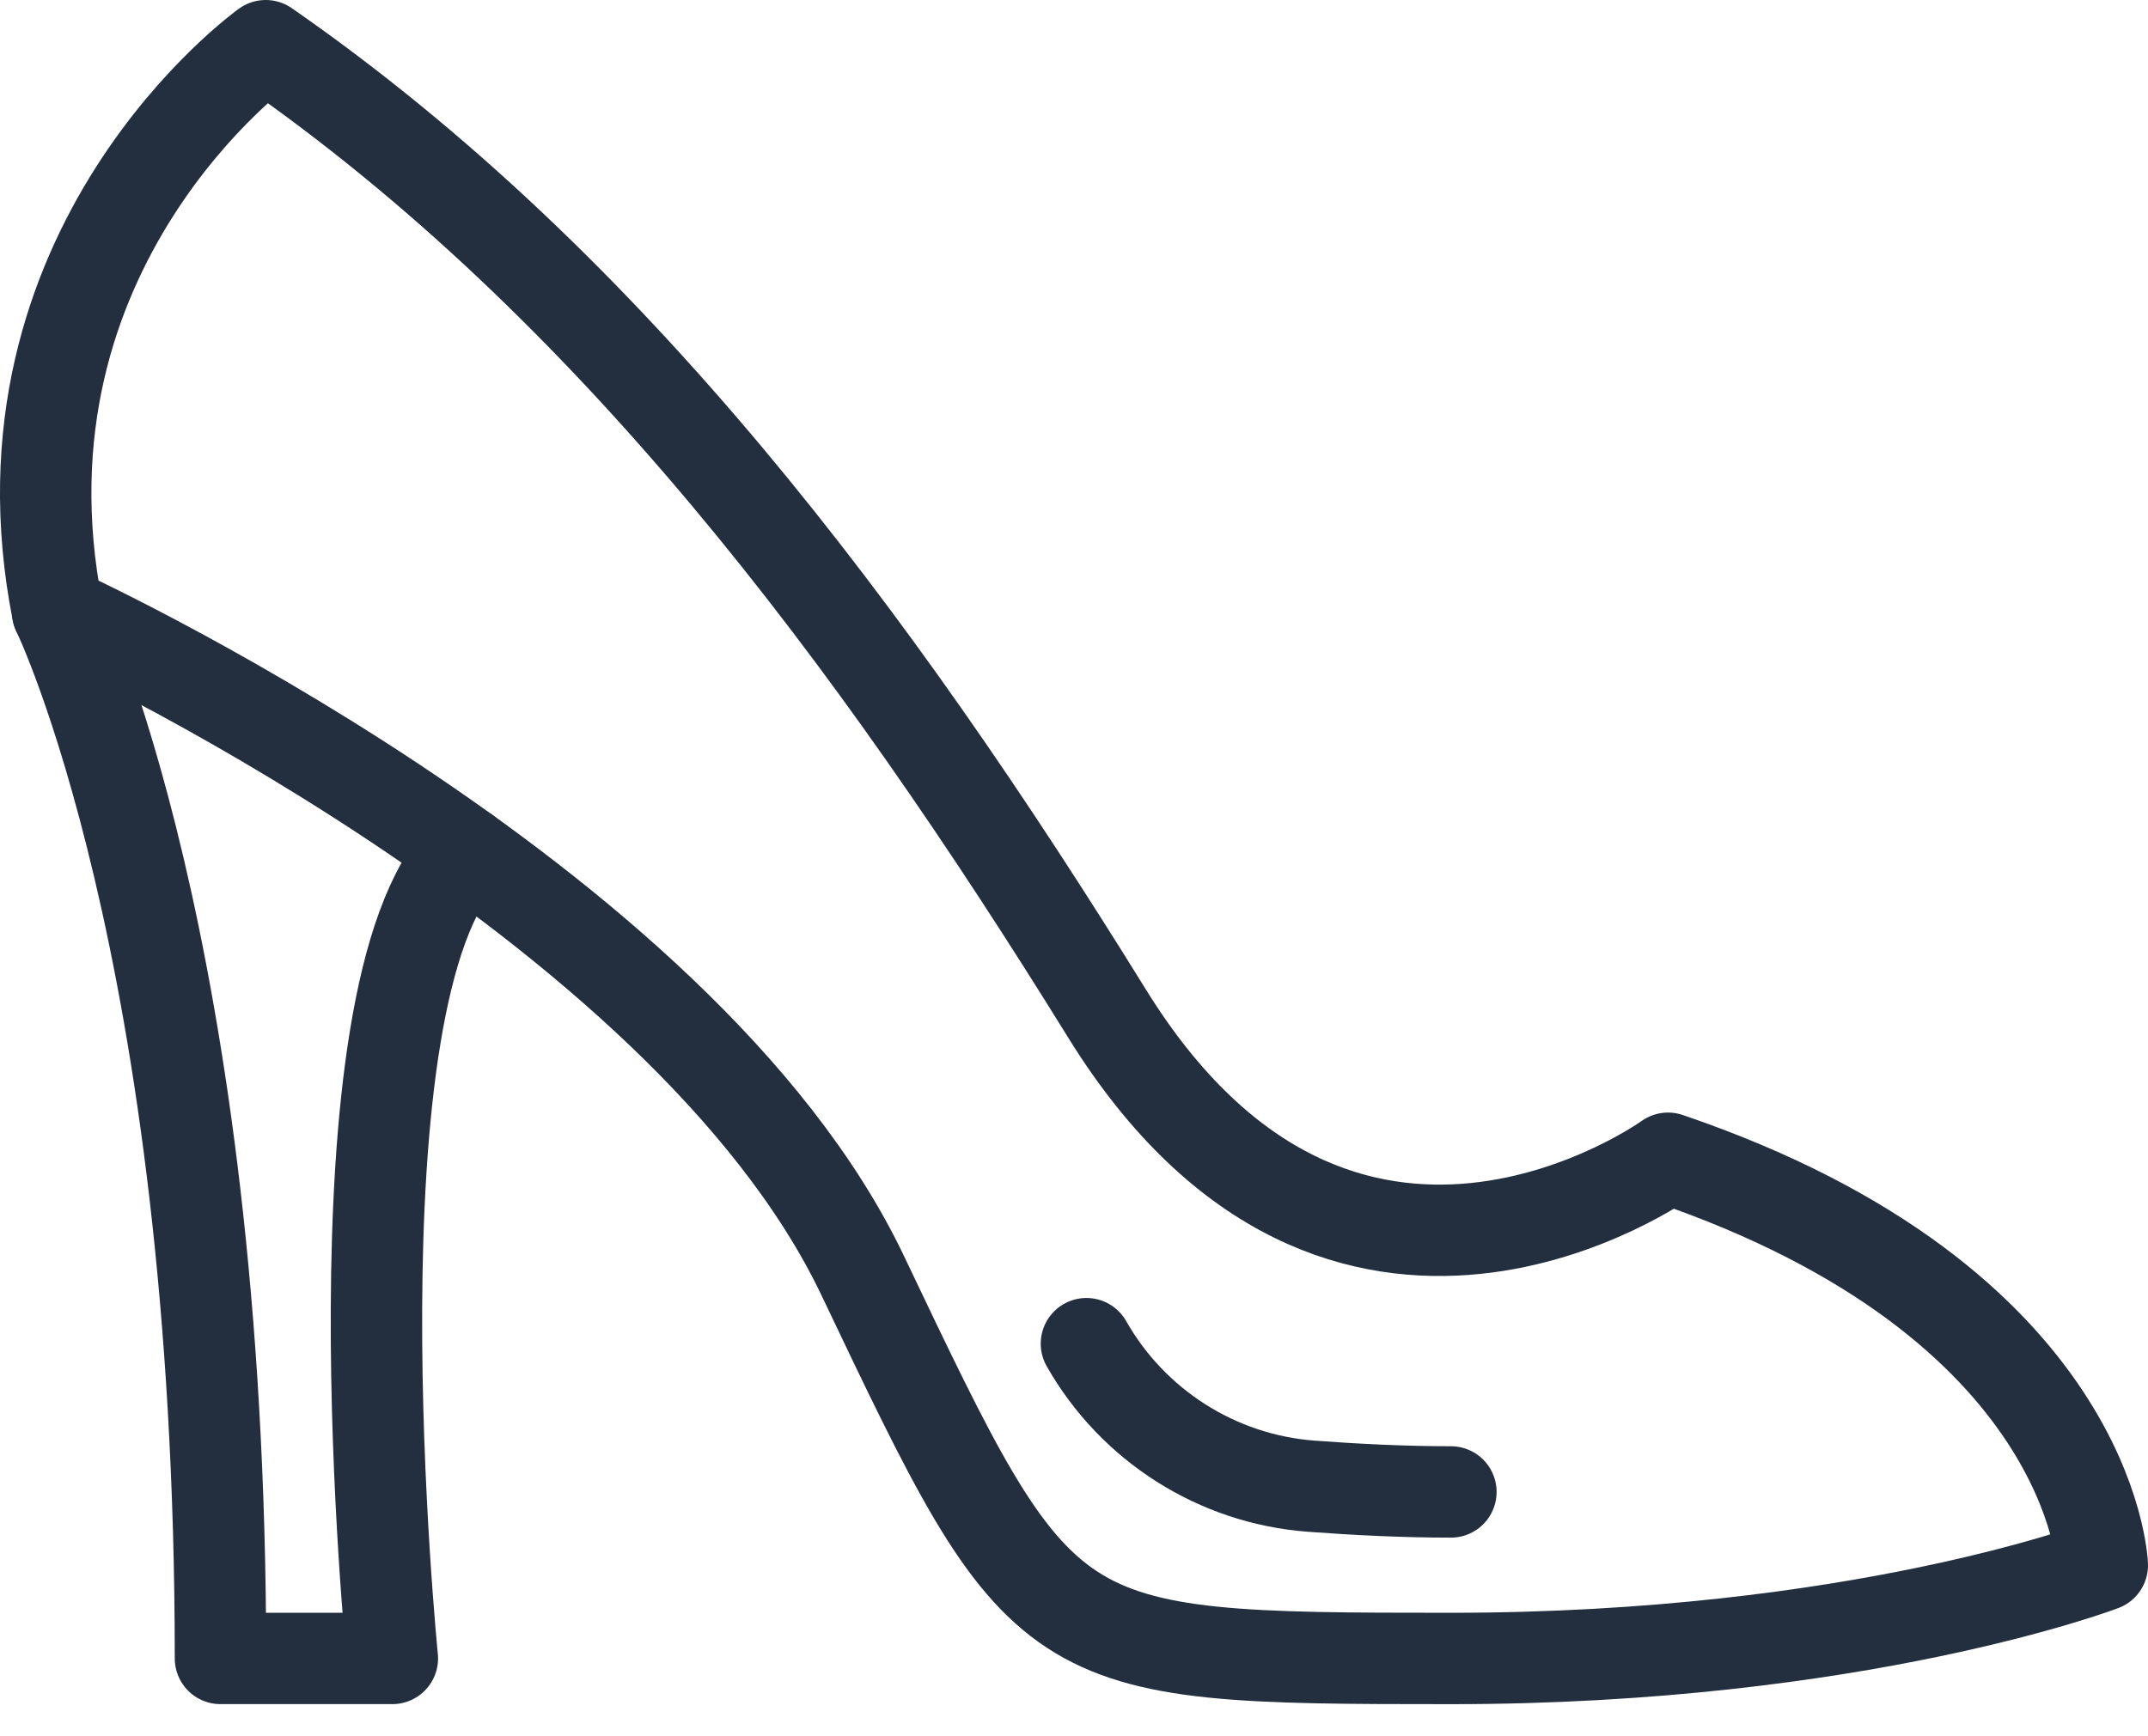 <?xml version="1.0" encoding="UTF-8"?>
<svg width="47px" height="38px" viewBox="0 0 47 38" version="1.1" xmlns="http://www.w3.org/2000/svg" xmlns:xlink="http://www.w3.org/1999/xlink">
    <!-- Generator: Sketch 54.1 (76490) - https://sketchapp.com -->
    <title>Group 53</title>
    <desc>Created with Sketch.</desc>
    <g id="Symbols" stroke="none" stroke-width="1" fill="none" fill-rule="evenodd">
        <g id="Icon/Fashion" transform="translate(1, -4)">
            <g id="Group-53">
                <g id="Group-7" transform="translate(0, 5)" stroke="#232F3E" stroke-linecap="round" stroke-linejoin="round" stroke-width="2">
                    <path d="M4.814,-0 C4.814,-0 -1.323,4.389 0.261,12.39 C0.261,12.39 13.92,18.608 17.879,26.923 C21.838,35.237 21.838,35.298 30.747,35.298 C39.655,35.298 45,33.258 45,33.258 C45,33.258 44.802,27.517 35.498,24.35 C35.498,24.35 28.372,29.501 23.224,21.185 C18.078,12.867 12.336,5.22 4.814,-0 Z" id="Stroke-1"></path>
                    <path d="M0.261,12.389 C0.261,12.389 3.824,19.72 3.824,35.297 L7.585,35.297 C7.585,35.297 6.122,20.72 9.194,17.649" id="Stroke-3"></path>
                    <path d="M22.772,28.408 C23.79,30.199 25.63,31.371 27.685,31.527 C28.628,31.598 29.692,31.653 30.747,31.653" id="Stroke-5"></path>
                </g>
                <rect id="Rectangle" x="0" y="0" width="45" height="45"></rect>
            </g>
        </g>
    </g>
</svg>